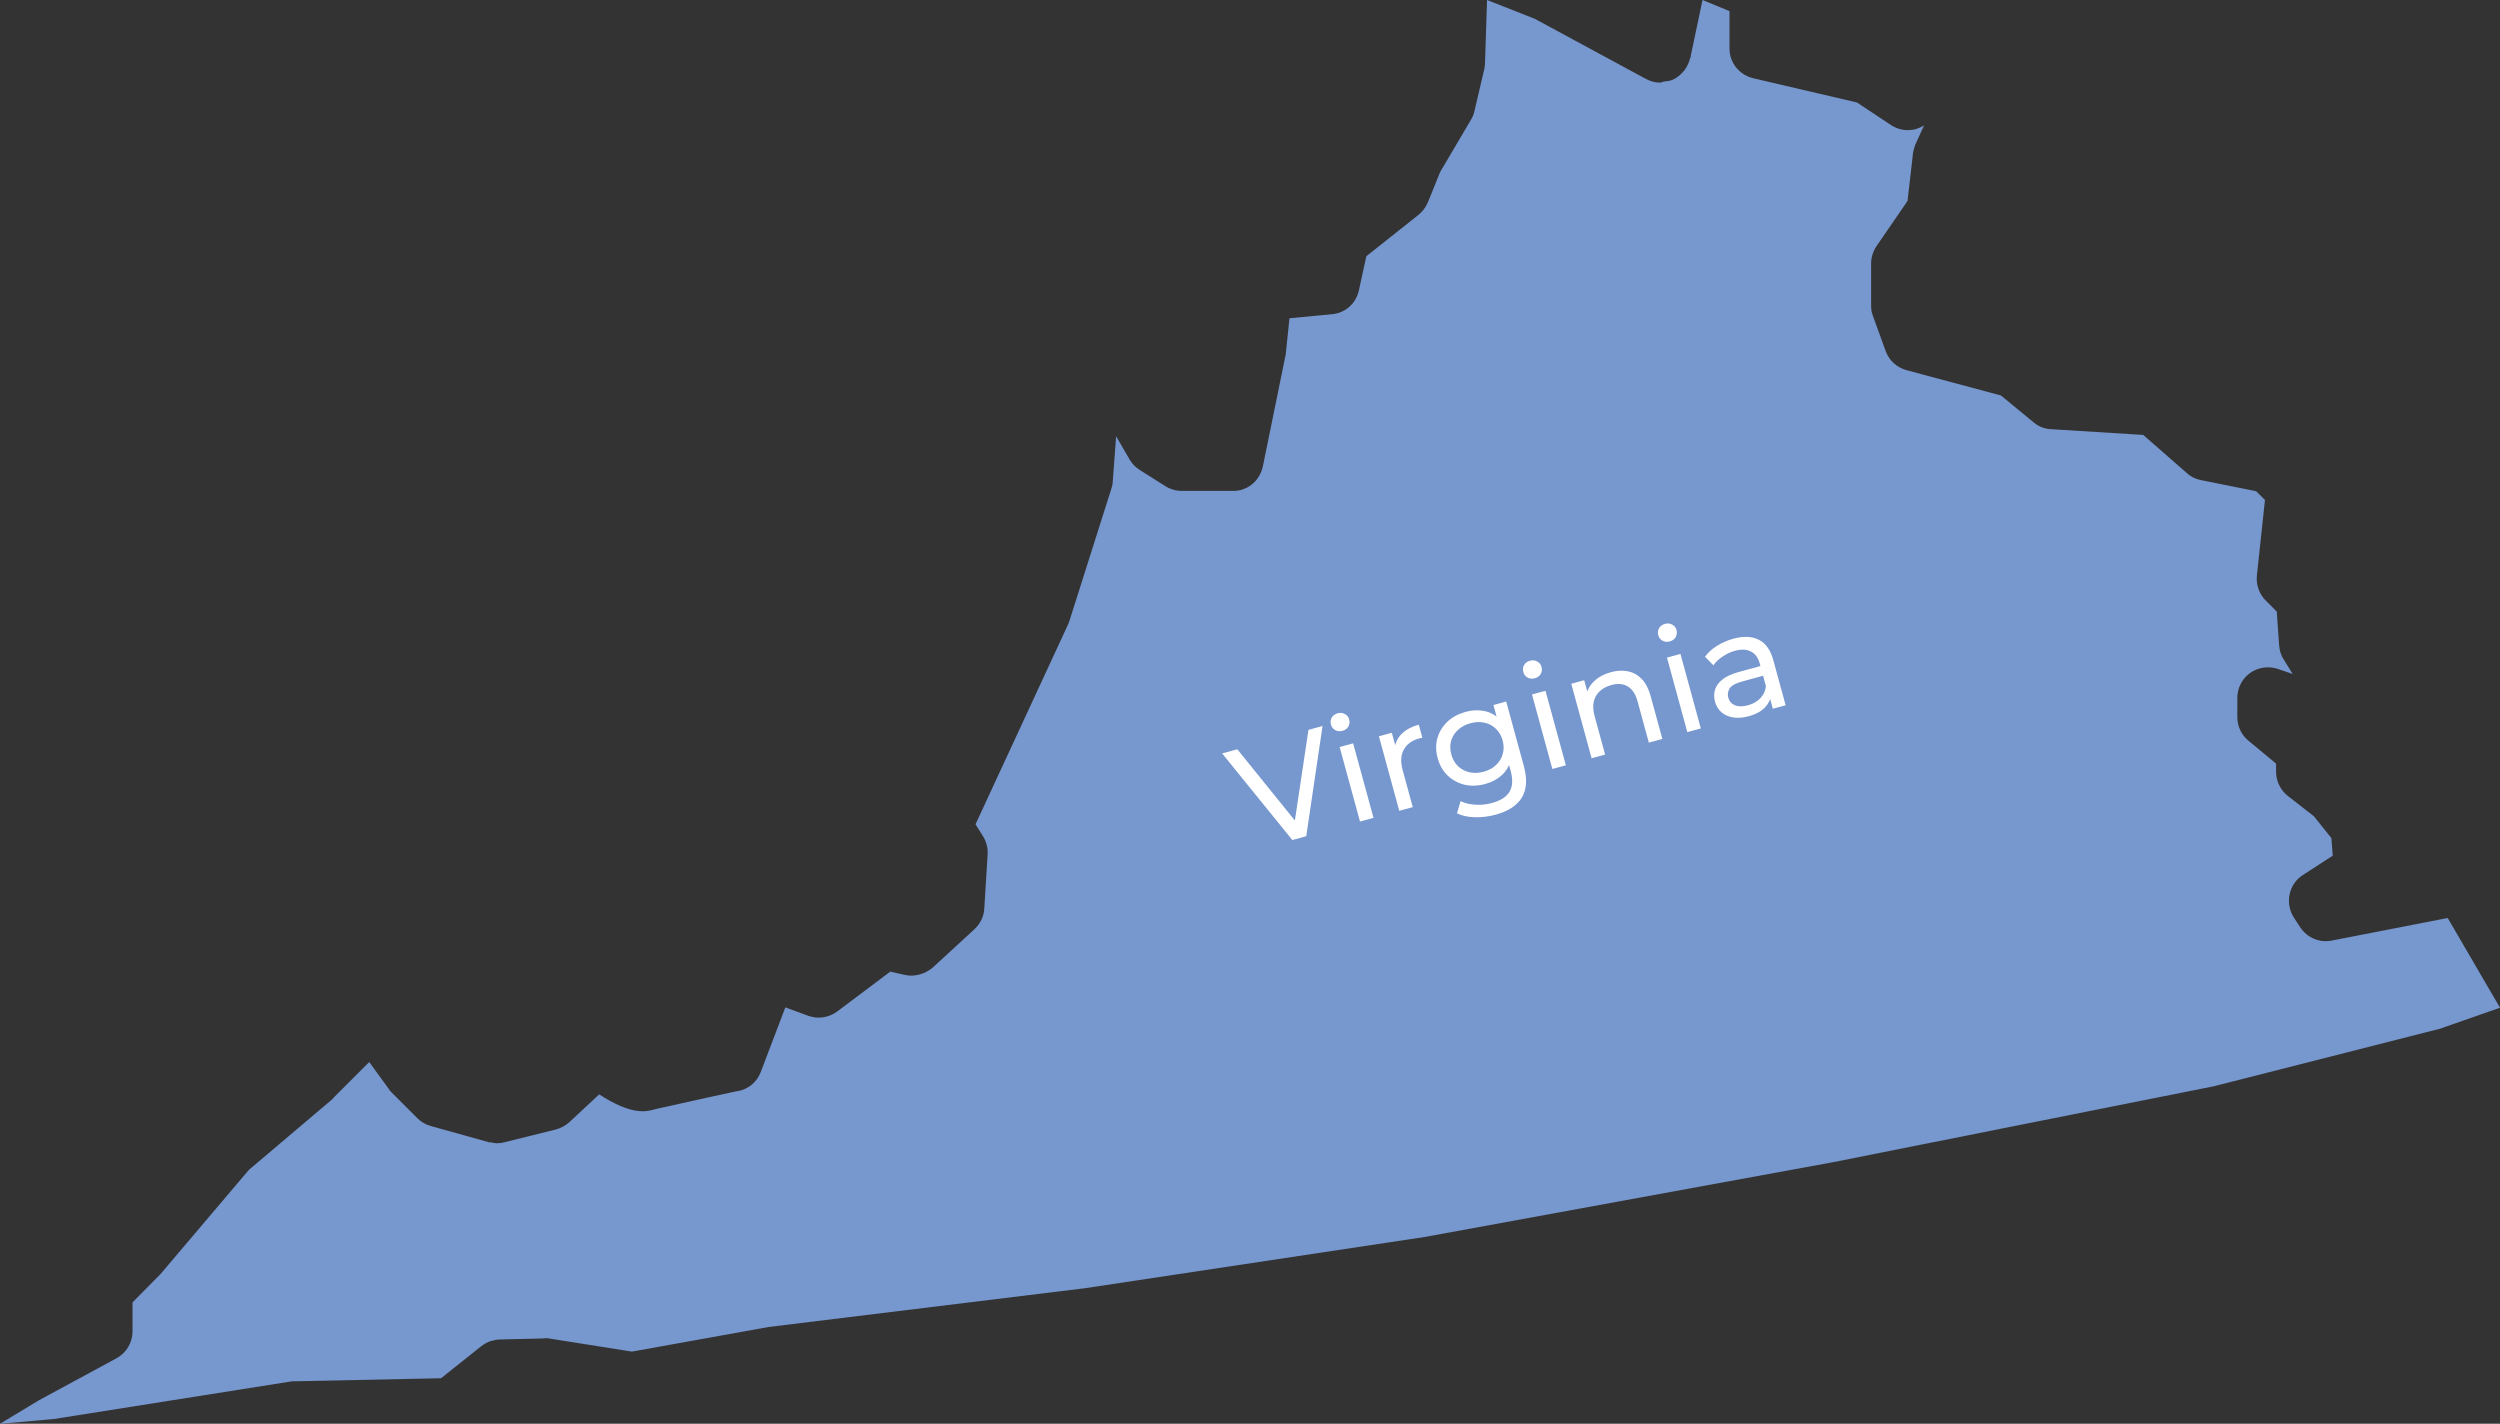 <svg width="223" height="127" viewBox="0 0 223 127" fill="none" xmlns="http://www.w3.org/2000/svg"><rect x="0" y="0" width="223" height="127" fill="#333333" stroke="none"/><path d="M218.338 81.89L218.157 81.92L207.961 83.905C206.878 84.115 205.795 83.634 205.194 82.732L204.622 81.86C204.231 81.258 204.081 80.507 204.231 79.785C204.381 79.063 204.803 78.431 205.434 78.04L208.081 76.326L207.961 74.763L206.397 72.808L204.081 71.003C203.419 70.492 203.028 69.68 203.028 68.838V68.116L200.562 66.071C199.93 65.56 199.569 64.778 199.569 63.966V62.252C199.569 61.38 199.99 60.538 200.712 60.027C201.434 59.515 202.366 59.395 203.178 59.666L204.502 60.117L203.69 58.794C203.449 58.433 203.329 57.981 203.299 57.56L203.088 54.553L202.096 53.561C201.524 52.989 201.223 52.147 201.314 51.335L202.035 44.599L201.253 43.817L196.321 42.825C195.839 42.734 195.418 42.524 195.057 42.193L191.177 38.795L182.936 38.283C182.364 38.253 181.823 38.043 181.372 37.652L178.484 35.276L170.062 33.021C169.19 32.78 168.498 32.148 168.197 31.306L167.054 28.149C166.934 27.848 166.904 27.547 166.904 27.216V23.487C166.904 22.946 167.084 22.405 167.385 21.954L170.153 17.924L170.634 13.713C170.664 13.443 170.754 13.172 170.844 12.902L171.626 11.187C171.386 11.338 171.145 11.428 170.904 11.518C170.513 11.608 170.122 11.638 169.762 11.578C169.37 11.518 169.01 11.368 168.679 11.157L165.641 9.142L156.377 6.977C155.143 6.676 154.271 5.594 154.271 4.331V0.992L151.865 0L150.812 4.992V5.052V5.082L150.782 5.173L150.752 5.203C150.662 5.594 150.481 5.955 150.241 6.285C150.241 6.315 150.211 6.315 150.181 6.345C149.94 6.646 149.639 6.887 149.308 7.067H149.278L149.248 7.097C148.977 7.218 148.707 7.248 148.406 7.278C148.286 7.308 148.165 7.368 148.045 7.368C147.624 7.368 147.203 7.248 146.812 7.037L136.916 1.684L132.645 0L132.464 5.594C132.464 5.774 132.434 5.955 132.404 6.135L131.532 9.864C131.472 10.135 131.382 10.405 131.231 10.646L128.464 15.338L127.381 18.014C127.201 18.465 126.9 18.856 126.539 19.157L121.877 22.856L121.215 25.893C121.035 26.765 120.433 27.487 119.651 27.818C119.38 27.938 119.11 27.998 118.809 28.028L115.019 28.389L114.688 31.607L112.643 41.622C112.432 42.584 111.771 43.336 110.898 43.636C110.598 43.757 110.297 43.787 109.966 43.787H105.394C104.883 43.787 104.371 43.636 103.95 43.366L101.664 41.922C101.303 41.682 100.973 41.381 100.762 40.99L99.559 38.915L99.258 42.945C99.258 43.155 99.198 43.366 99.138 43.576L95.408 55.335C95.378 55.455 95.318 55.546 95.288 55.666L87.016 73.529L87.678 74.582C87.979 75.063 88.129 75.635 88.099 76.176L87.798 81.048C87.768 81.74 87.437 82.401 86.926 82.882L83.196 86.311C82.956 86.521 82.685 86.672 82.414 86.792C81.903 87.002 81.331 87.093 80.76 86.972L79.406 86.672L74.684 90.22C74.113 90.641 73.421 90.822 72.759 90.761C72.519 90.731 72.308 90.671 72.097 90.611L70.052 89.859L67.856 95.633C67.526 96.506 66.774 97.137 65.871 97.318C65.871 97.318 65.751 97.348 65.661 97.348C64.909 97.498 61.54 98.25 59.525 98.701C58.923 98.821 58.412 98.942 58.201 99.002C57.63 99.152 56.306 99.483 53.449 97.618L50.802 100.084C50.471 100.385 50.05 100.626 49.599 100.746L44.997 101.889C44.786 101.949 44.546 101.979 44.335 101.979C44.335 101.979 44.335 101.979 44.305 101.979C44.155 101.979 44.034 101.949 43.884 101.919C43.794 101.889 43.704 101.919 43.613 101.889L38.44 100.445C37.989 100.325 37.568 100.084 37.237 99.754L34.951 97.468C34.861 97.378 34.74 97.257 34.68 97.137L32.936 94.731L29.837 97.829L29.807 97.859C29.717 97.979 29.597 98.099 29.477 98.19L22.198 104.355L14.317 113.647L11.821 116.174V118.76C11.821 119.752 11.279 120.685 10.377 121.166L3.489 124.895L0 127L4.782 126.579L25.867 123.241C25.988 123.211 26.108 123.211 26.228 123.211L39.342 122.94L42.922 120.083C43.162 119.903 43.433 119.752 43.734 119.632C43.794 119.602 43.824 119.632 43.884 119.602C44.095 119.542 44.335 119.482 44.576 119.482L48.396 119.391C48.516 119.391 48.666 119.361 48.787 119.361L56.367 120.564L68.548 118.369L96.762 114.911L127.08 110.339L163.535 103.663L197.463 96.897L217.676 91.754L218.097 91.604L223 89.889L218.338 81.89Z" fill="#7797CF"/><path d="M115.276 74.93L109.015 67.206L110.37 66.836L116.132 73.968L115.354 74.18L116.715 65.103L117.97 64.76L116.518 74.591L115.276 74.93ZM121.312 73.281L119.496 66.634L120.7 66.305L122.516 72.952L121.312 73.281ZM119.748 65.19C119.514 65.254 119.297 65.233 119.097 65.126C118.906 65.016 118.78 64.853 118.721 64.636C118.659 64.41 118.683 64.201 118.792 64.01C118.91 63.816 119.086 63.687 119.32 63.623C119.554 63.559 119.767 63.582 119.959 63.691C120.156 63.79 120.285 63.948 120.344 64.165C120.406 64.391 120.383 64.604 120.276 64.804C120.167 64.995 119.991 65.124 119.748 65.19ZM124.814 72.324L122.999 65.677L124.152 65.362L124.646 67.168L124.409 66.747C124.468 66.237 124.681 65.802 125.05 65.44C125.418 65.079 125.92 64.812 126.556 64.638L126.874 65.804C126.822 65.81 126.77 65.819 126.72 65.833C126.678 65.844 126.637 65.856 126.595 65.867C125.951 66.043 125.494 66.375 125.222 66.862C124.951 67.35 124.915 67.957 125.114 68.684L126.018 71.995L124.814 72.324ZM133.406 72.672C132.795 72.839 132.178 72.913 131.553 72.895C130.939 72.883 130.409 72.768 129.962 72.548L130.286 71.463C130.668 71.646 131.106 71.751 131.598 71.778C132.093 71.813 132.587 71.764 133.08 71.629C133.866 71.414 134.393 71.073 134.66 70.605C134.928 70.136 134.959 69.526 134.753 68.773L134.369 67.369L134.135 66.018L133.709 64.705L133.212 62.887L134.354 62.575L135.923 68.319C136.242 69.489 136.185 70.43 135.751 71.142C135.316 71.854 134.535 72.364 133.406 72.672ZM132.495 69.929C131.851 70.105 131.238 70.129 130.654 70.001C130.077 69.862 129.572 69.591 129.139 69.188C128.714 68.783 128.414 68.263 128.241 67.628C128.065 66.984 128.058 66.384 128.221 65.827C128.389 65.26 128.688 64.774 129.116 64.37C129.553 63.963 130.093 63.672 130.737 63.496C131.306 63.34 131.856 63.316 132.388 63.422C132.918 63.52 133.386 63.769 133.792 64.171C134.207 64.57 134.513 65.133 134.712 65.86C134.908 66.579 134.929 67.216 134.775 67.77C134.63 68.322 134.356 68.783 133.954 69.153C133.55 69.515 133.063 69.774 132.495 69.929ZM132.345 68.838C132.788 68.717 133.156 68.518 133.448 68.24C133.741 67.963 133.939 67.635 134.042 67.256C134.154 66.875 134.151 66.471 134.035 66.045C133.918 65.619 133.715 65.27 133.425 64.999C133.144 64.725 132.808 64.547 132.417 64.465C132.024 64.375 131.606 64.39 131.163 64.511C130.72 64.632 130.348 64.833 130.047 65.113C129.752 65.382 129.549 65.707 129.437 66.088C129.334 66.467 129.341 66.869 129.457 67.296C129.574 67.722 129.773 68.072 130.054 68.345C130.344 68.617 130.685 68.797 131.078 68.888C131.48 68.976 131.902 68.959 132.345 68.838ZM138.47 68.593L136.654 61.947L137.858 61.618L139.674 68.264L138.47 68.593ZM136.907 60.503C136.672 60.567 136.455 60.545 136.255 60.438C136.064 60.329 135.938 60.166 135.879 59.948C135.817 59.722 135.841 59.514 135.95 59.322C136.068 59.128 136.244 58.999 136.478 58.935C136.712 58.871 136.925 58.894 137.117 59.004C137.314 59.102 137.443 59.26 137.502 59.478C137.564 59.703 137.541 59.916 137.434 60.116C137.325 60.308 137.149 60.437 136.907 60.503ZM143.689 59.958C144.232 59.809 144.737 59.783 145.204 59.88C145.679 59.975 146.092 60.204 146.443 60.566C146.793 60.929 147.057 61.436 147.236 62.088L148.281 65.913L147.077 66.242L146.069 62.555C145.894 61.911 145.602 61.47 145.195 61.231C144.797 60.989 144.314 60.946 143.745 61.101C143.319 61.218 142.969 61.403 142.697 61.657C142.425 61.911 142.246 62.225 142.16 62.599C142.081 62.971 142.109 63.399 142.241 63.884L143.176 67.308L141.972 67.637L140.157 60.99L141.31 60.675L141.8 62.468L141.482 62.043C141.581 61.549 141.823 61.119 142.208 60.753C142.593 60.387 143.087 60.122 143.689 59.958ZM150.509 65.305L148.693 58.658L149.897 58.329L151.713 64.976L150.509 65.305ZM148.945 57.214C148.711 57.278 148.494 57.257 148.294 57.15C148.103 57.04 147.977 56.877 147.918 56.659C147.856 56.434 147.88 56.225 147.989 56.033C148.107 55.84 148.283 55.711 148.517 55.647C148.751 55.583 148.964 55.605 149.156 55.715C149.353 55.813 149.482 55.971 149.541 56.189C149.603 56.415 149.58 56.627 149.473 56.828C149.364 57.019 149.188 57.148 148.945 57.214ZM158.137 63.221L157.754 61.816L157.619 61.57L156.965 59.174C156.825 58.664 156.567 58.313 156.191 58.119C155.821 57.915 155.339 57.894 154.745 58.056C154.352 58.163 153.986 58.335 153.646 58.572C153.304 58.8 153.033 59.058 152.834 59.346L152.085 58.58C152.353 58.211 152.705 57.89 153.143 57.617C153.587 57.334 154.072 57.121 154.599 56.977C155.51 56.728 156.273 56.758 156.887 57.066C157.502 57.374 157.933 57.984 158.182 58.896L159.279 62.909L158.137 63.221ZM155.976 63.892C155.482 64.027 155.025 64.062 154.603 63.997C154.189 63.931 153.842 63.778 153.562 63.541C153.279 63.294 153.086 62.983 152.983 62.607C152.885 62.248 152.88 61.899 152.967 61.56C153.062 61.22 153.279 60.909 153.615 60.629C153.96 60.346 154.463 60.114 155.123 59.933L157.23 59.358L157.467 60.223L155.41 60.785C154.808 60.95 154.43 61.161 154.276 61.418C154.122 61.676 154.083 61.947 154.161 62.231C154.25 62.557 154.452 62.785 154.766 62.915C155.077 63.037 155.463 63.035 155.923 62.909C156.374 62.786 156.74 62.578 157.019 62.286C157.307 61.992 157.474 61.632 157.52 61.206L157.984 61.969C157.932 62.405 157.738 62.795 157.401 63.139C157.061 63.474 156.586 63.725 155.976 63.892Z" fill="white"/></svg>